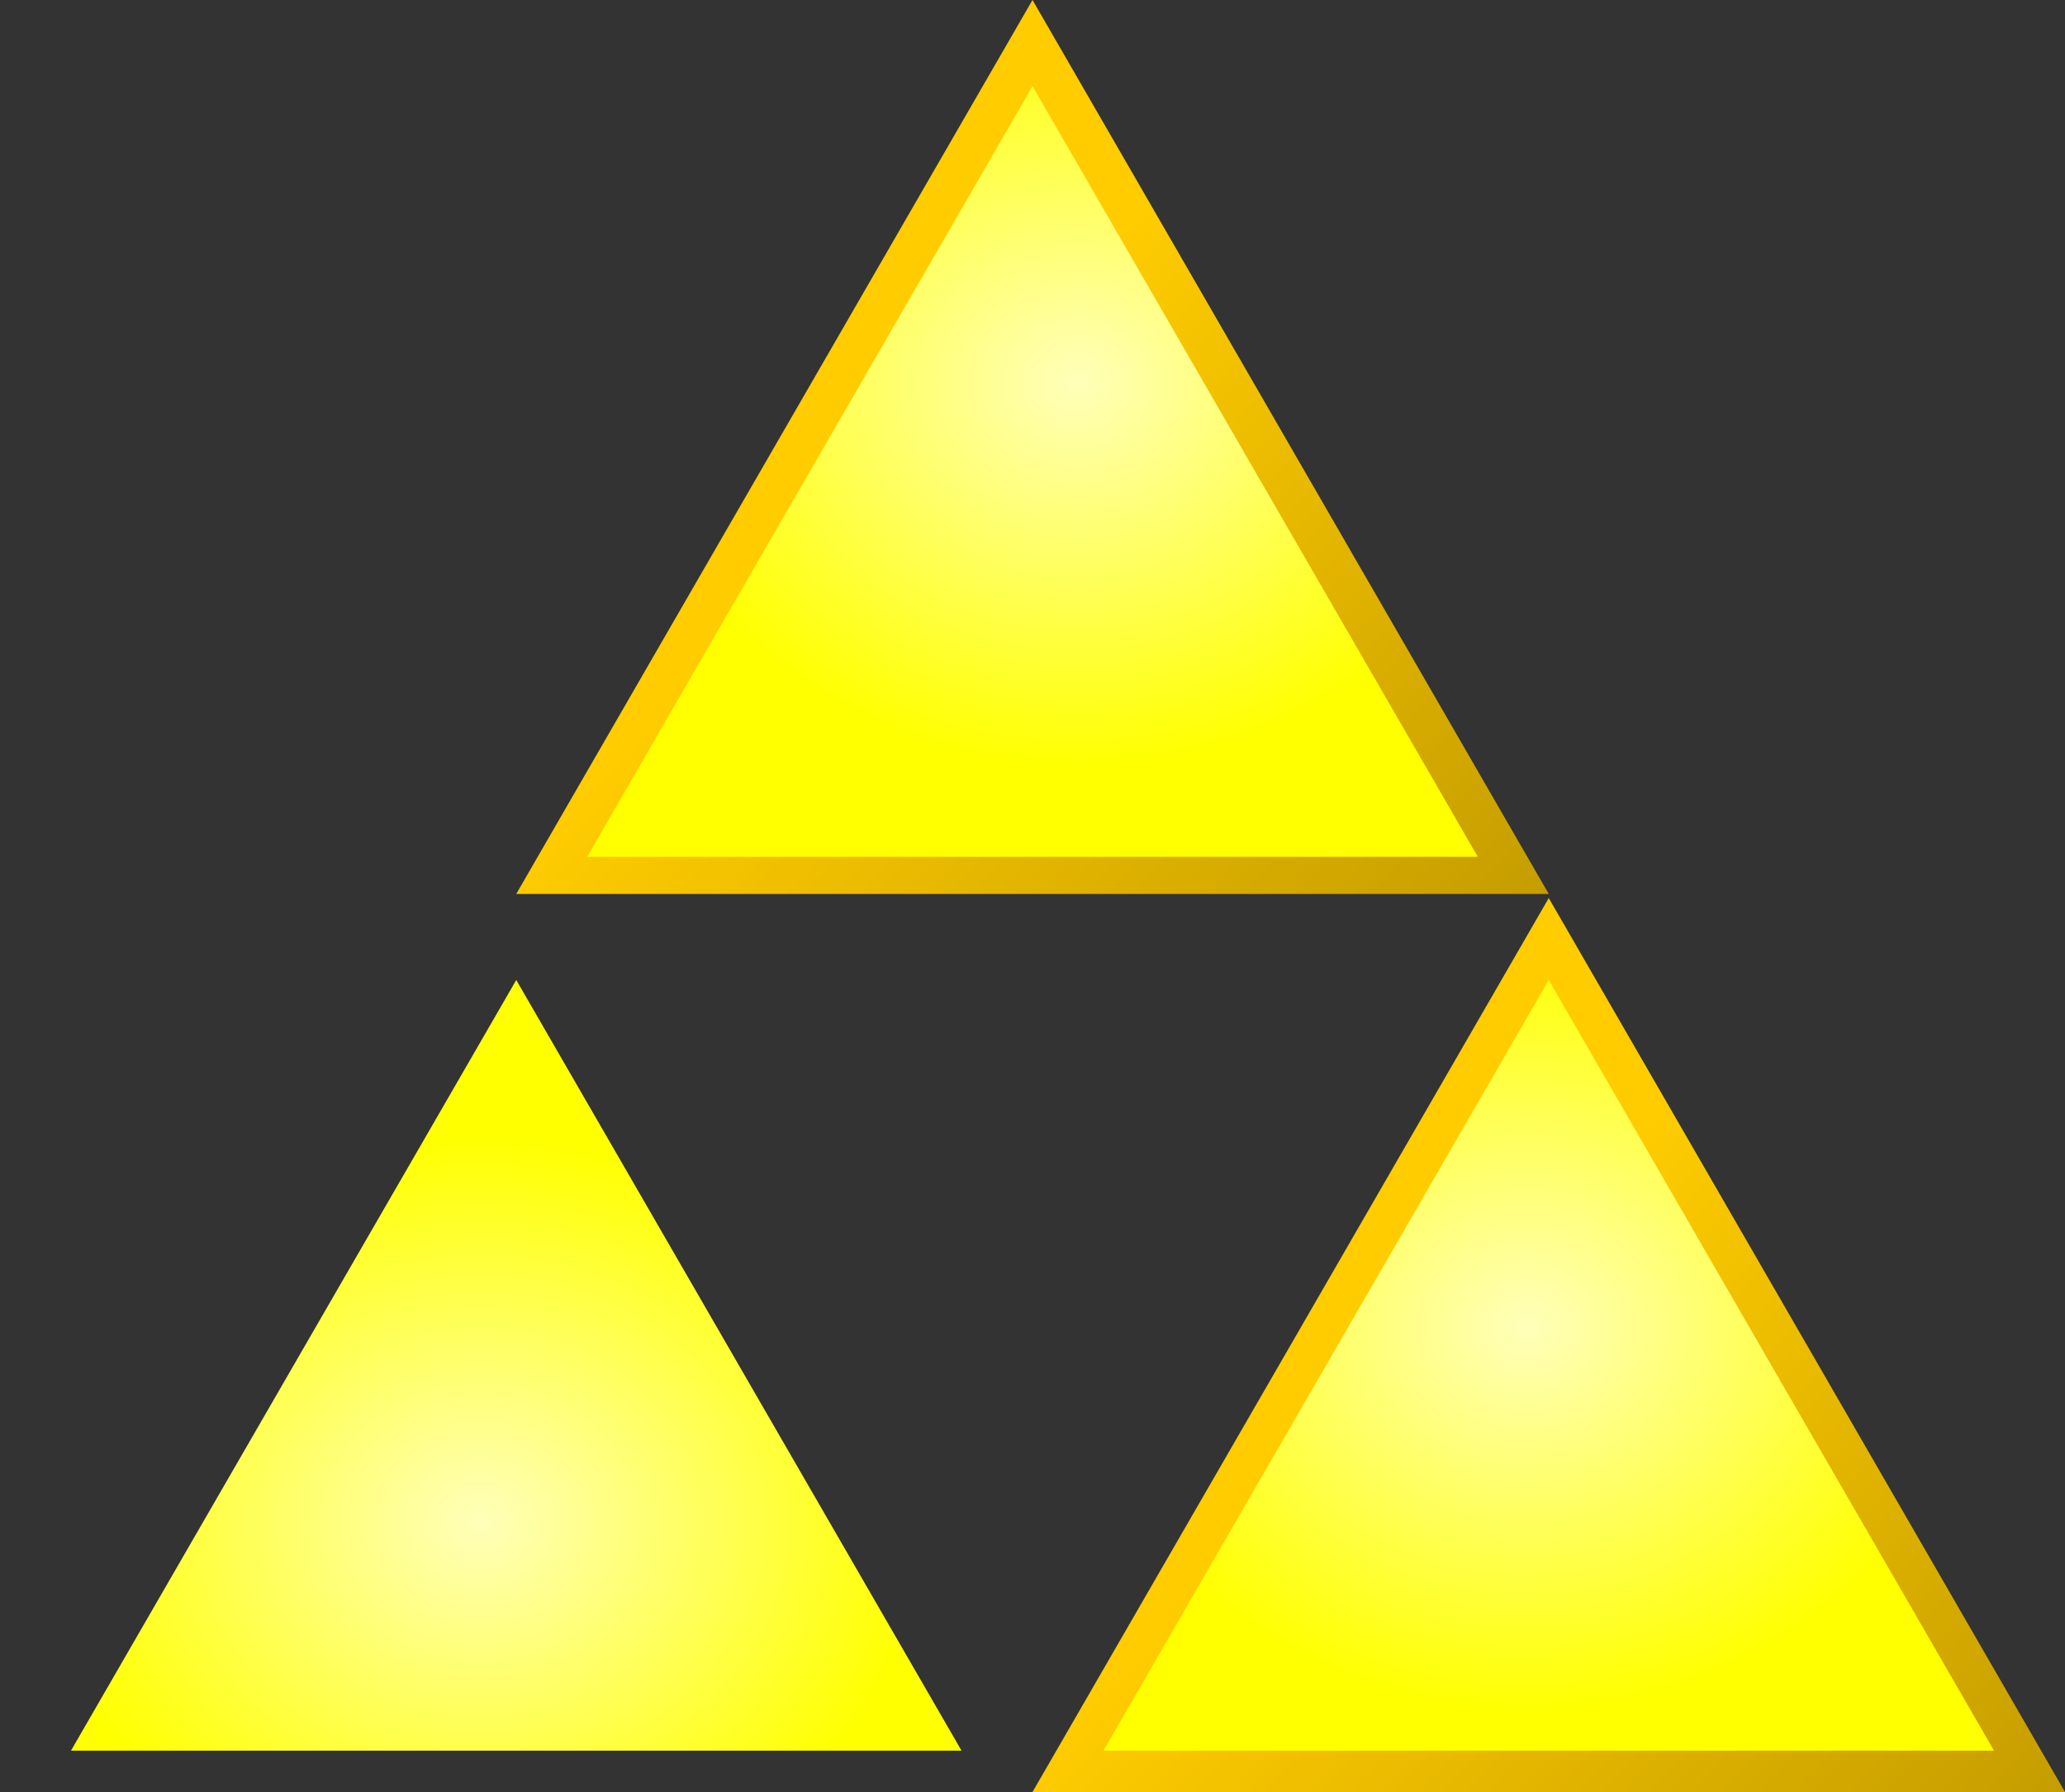 <?xml version="1.0" encoding="UTF-8" standalone="no"?>
<!-- Created with Inkscape (http://www.inkscape.org/) -->
<svg
   xmlns:dc="http://purl.org/dc/elements/1.1/"
   xmlns:cc="http://creativecommons.org/ns#"
   xmlns:rdf="http://www.w3.org/1999/02/22-rdf-syntax-ns#"
   xmlns:svg="http://www.w3.org/2000/svg"
   xmlns="http://www.w3.org/2000/svg"
   xmlns:xlink="http://www.w3.org/1999/xlink"
   xmlns:sodipodi="http://sodipodi.sourceforge.net/DTD/sodipodi-0.dtd"
   xmlns:inkscape="http://www.inkscape.org/namespaces/inkscape"
   version="1.0"
   width="100%"
   height="100%"
   viewBox="0 0 200 173.6"
   id="svg2"
   sodipodi:version="0.32"
   inkscape:version="0.46"
   sodipodi:docname="Triforce.svg"
   inkscape:output_extension="org.inkscape.output.svg.inkscape">
  <rect x="0" y="0" width="200" height="173.6" fill="#333333" stroke="none"/>
  <sodipodi:namedview
     inkscape:window-height="721"
     inkscape:window-width="1024"
     inkscape:pageshadow="2"
     inkscape:pageopacity="0.0"
     guidetolerance="10.0"
     gridtolerance="10.0"
     objecttolerance="10.0"
     borderopacity="1.0"
     bordercolor="#666666"
     pagecolor="#ffffff"
     id="base"
     showgrid="false"
     inkscape:zoom="2.1"
     inkscape:cx="120.84711"
     inkscape:cy="105.95238"
     inkscape:window-x="-4"
     inkscape:window-y="-4"
     inkscape:current-layer="svg2" />
  <defs
     id="defs8">
    <inkscape:perspective
       sodipodi:type="inkscape:persp3d"
       inkscape:vp_x="0 : 0.5 : 1"
       inkscape:vp_y="0 : 1000 : 0"
       inkscape:vp_z="1 : 0.5 : 1"
       inkscape:persp3d-origin="0.5 : 0.33333333 : 1"
       id="perspective23" />
    <linearGradient
       id="orange-brown">
      <stop
         id="stop4668"
         style="stop-color: rgb(255, 204, 0); stop-opacity: 1;"
         offset="0" />
      <stop
         id="stop4670"
         style="stop-color: rgb(193, 154, 0); stop-opacity: 1;"
         offset="1" />
    </linearGradient>
    <linearGradient
       id="White-Yellow">
      <stop
         id="stop3175"
         style="stop-color: rgb(255, 255, 186); stop-opacity: 1;"
         offset="0" />
      <stop
         id="stop3177"
         style="stop-color: rgb(255, 255, 0); stop-opacity: 1;"
         offset="1" />
    </linearGradient>
    <radialGradient
       cx="157.84"
       cy="150.9"
       r="43.125"
       fx="157.84"
       fy="150.9"
       id="radialGradient3179"
       xlink:href="#White-Yellow"
       gradientUnits="userSpaceOnUse"
       gradientTransform="matrix(1,0,0,0.866,0,20.871)" />
    <radialGradient
       cx="56.491"
       cy="172.73"
       r="43.125"
       fx="56.491"
       fy="172.73"
       id="radialGradient3187"
       xlink:href="#White-Yellow"
       gradientUnits="userSpaceOnUse"
       gradientTransform="matrix(1,0,0,0.866,0,20.871)" />
    <radialGradient
       cx="114.319"
       cy="58.692"
       r="43.125"
       fx="114.319"
       fy="58.692"
       id="radialGradient3195"
       xlink:href="#White-Yellow"
       gradientUnits="userSpaceOnUse"
       gradientTransform="matrix(1,0,0,0.866,0,9.231)" />
    <linearGradient
       x1="150.626"
       y1="150.626"
       x2="208.123"
       y2="205.423"
       id="linearGradient4672"
       xlink:href="#orange-brown"
       gradientUnits="userSpaceOnUse"
       gradientTransform="matrix(-1,0,0,1,320,0)" />
    <linearGradient
       inkscape:collect="always"
       xlink:href="#orange-brown"
       id="linearGradient2404"
       gradientUnits="userSpaceOnUse"
       gradientTransform="matrix(-1,0,0,1,320,0)"
       x1="150.626"
       y1="150.626"
       x2="208.123"
       y2="205.423" />
    <radialGradient
       inkscape:collect="always"
       xlink:href="#White-Yellow"
       id="radialGradient2406"
       gradientUnits="userSpaceOnUse"
       gradientTransform="matrix(1,0,0,0.866,0,9.231)"
       cx="114.319"
       cy="58.692"
       fx="114.319"
       fy="58.692"
       r="43.125" />
    <radialGradient
       inkscape:collect="always"
       xlink:href="#White-Yellow"
       id="radialGradient2408"
       gradientUnits="userSpaceOnUse"
       gradientTransform="matrix(1,0,0,0.866,0,20.871)"
       cx="56.491"
       cy="172.73"
       fx="56.491"
       fy="172.73"
       r="43.125" />
    <radialGradient
       inkscape:collect="always"
       xlink:href="#White-Yellow"
       id="radialGradient2410"
       gradientUnits="userSpaceOnUse"
       gradientTransform="matrix(1,0,0,0.866,0,20.871)"
       cx="157.84"
       cy="150.9"
       fx="157.84"
       fy="150.9"
       r="43.125" />
  </defs>
  <g
     id="g2396"
     transform="translate(-10,-23)">
    <use
       xlink:href="#use2398"
       height="220"
       width="220"
       y="0"
       x="0"
       id="use2400"
       transform="translate(50,-87)" />
    <use
       xlink:href="#Back-Tri"
       height="220"
       width="220"
       y="0"
       x="0"
       id="use2398"
       transform="translate(-100,0)" />
    <polygon
       style="fill:url(#linearGradient2404);fill-opacity:1"
       id="Back-Tri"
       transform="matrix(-1,0,0,1,320,0)"
       points="160,110 210,196.6 110,196.6 160,110 " />
    <path
       style="fill:url(#radialGradient2406);fill-opacity:1"
       id="Power"
       d="M 66.875,106 C 95.625,106 124.375,106 153.125,106 C 138.75,81.115 124.375,56.229 110,31.344 C 95.625,56.229 81.25,81.115 66.875,106 z" />
    <path
       style="fill:url(#radialGradient2408);fill-opacity:1"
       id="Courage"
       d="M 16.875,192.594 C 45.625,192.594 74.375,192.594 103.125,192.594 C 88.75,167.708 74.375,142.823 60,117.938 C 45.625,142.823 31.25,167.708 16.875,192.594 z" />
    <path
       style="fill:url(#radialGradient2410);fill-opacity:1"
       id="Wisdom"
       d="M 116.875,192.594 C 145.625,192.594 174.375,192.594 203.125,192.594 C 188.75,167.708 174.375,142.823 160,117.938 C 145.625,142.823 131.25,167.708 116.875,192.594 z" />
  </g>
</svg>
